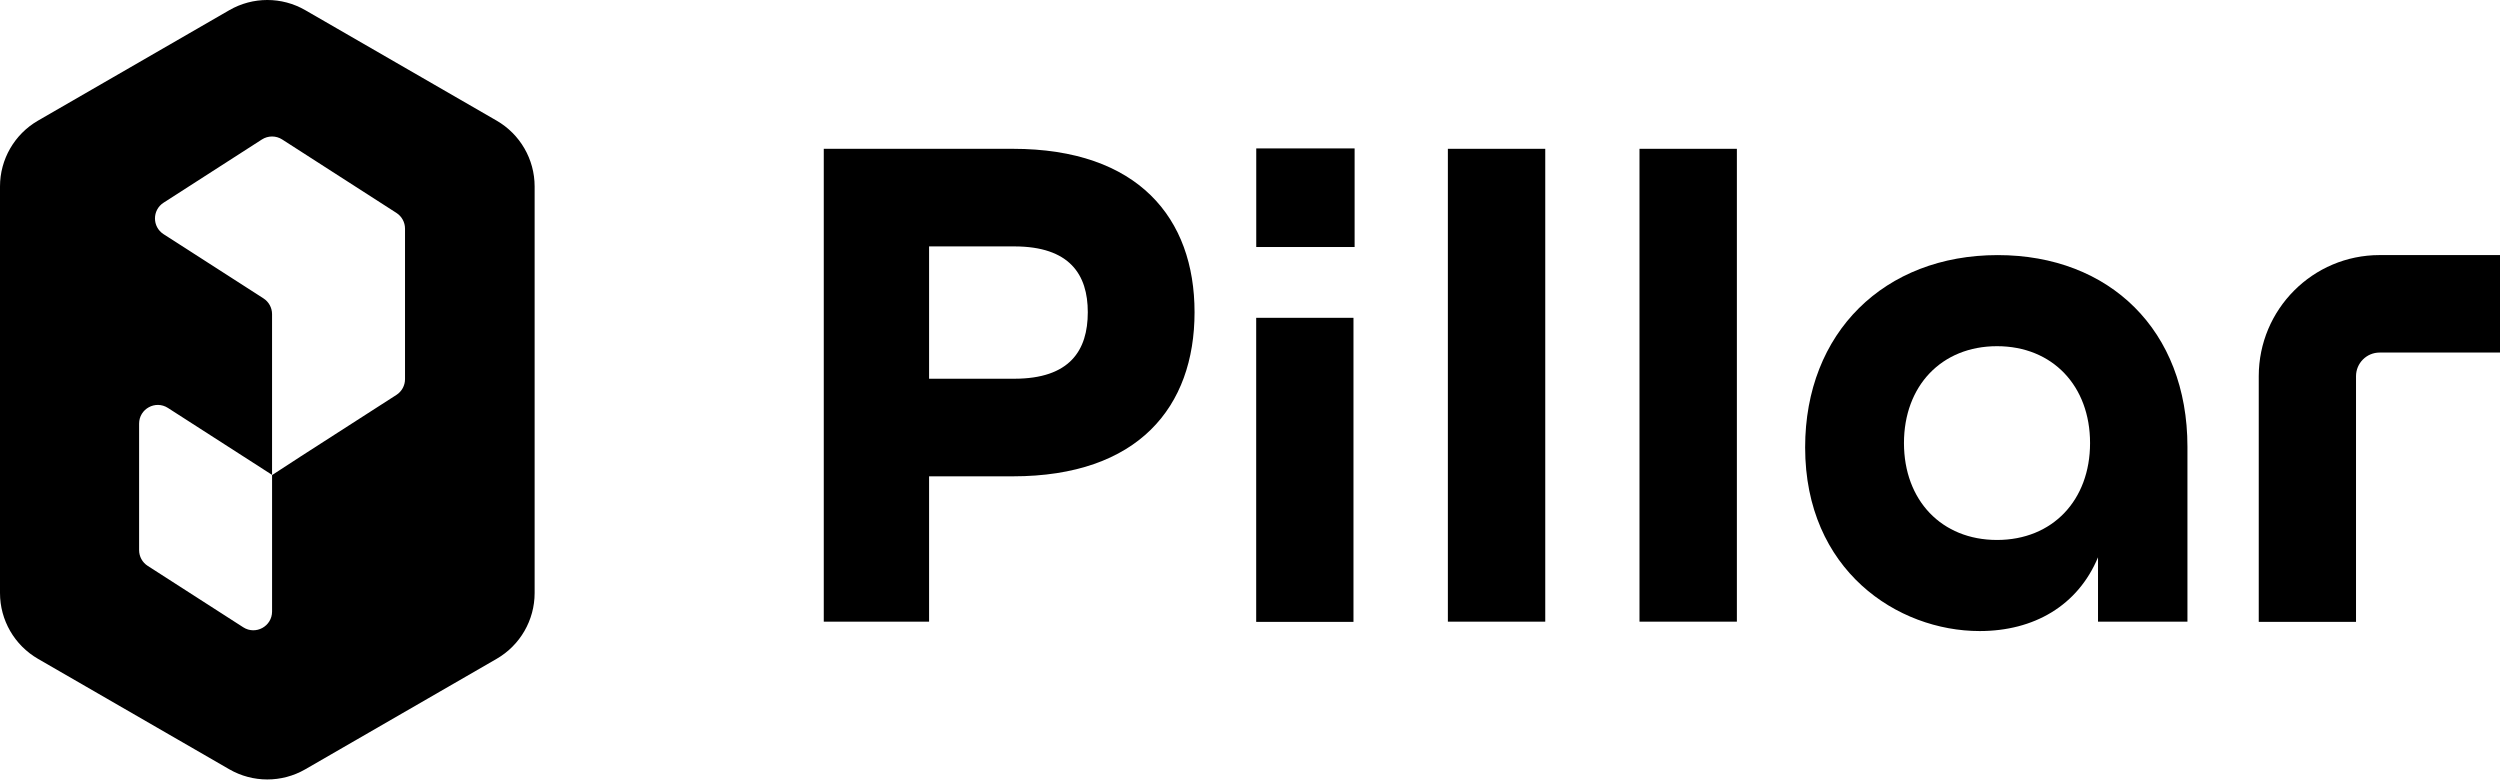 <svg width="128" height="40" viewBox="0 0 128 40" fill="none" xmlns="http://www.w3.org/2000/svg">
<path fill-rule="evenodd" clip-rule="evenodd" d="M102.284 13.061C108.008 13.061 111.997 16.91 111.997 22.87V31.829H107.418V28.534C106.383 31.014 104.13 32.31 101.36 32.31C97.15 32.31 92.423 29.2 92.423 22.907C92.423 17.021 96.485 13.061 102.284 13.061ZM102.247 17.725C99.403 17.725 97.483 19.761 97.483 22.685C97.483 25.61 99.403 27.646 102.247 27.646C105.091 27.646 107.011 25.61 107.011 22.685C107.011 19.761 105.091 17.725 102.247 17.725Z" fill="black"/>
<path d="M69.298 31.84H64.317V16.272H69.298V31.84Z" fill="black"/>
<path d="M128 18.051H121.836C121.169 18.051 120.628 18.594 120.628 19.262V31.84H115.648V19.262C115.648 15.837 118.419 13.06 121.836 13.06H128V18.051Z" fill="black"/>
<path fill-rule="evenodd" clip-rule="evenodd" d="M51.854 7.619C58.28 7.619 61.161 11.173 61.161 15.985C61.161 20.834 58.28 24.388 51.854 24.388H47.569V31.829H42.177V7.619H51.854ZM47.569 19.391H51.928C54.772 19.391 55.695 17.947 55.695 15.985C55.695 14.06 54.772 12.616 51.928 12.616H47.569V19.391Z" fill="black"/>
<path d="M79.117 31.829H74.131V7.619H79.117V31.829Z" fill="black"/>
<path d="M88.928 31.829H83.942V7.619H88.928V31.829Z" fill="black"/>
<path d="M69.356 12.647H64.32V7.599H69.356V12.647Z" fill="black"/>
<path fill-rule="evenodd" clip-rule="evenodd" d="M11.741 0.521C12.945 -0.174 14.428 -0.174 15.631 0.521L25.428 6.177C26.631 6.872 27.373 8.156 27.373 9.546V30.363C27.373 31.752 26.631 33.037 25.428 33.732L15.631 39.388C14.428 40.082 12.945 40.082 11.741 39.388L1.945 33.732C0.742 33.037 0 31.752 0 30.363V9.546C0 8.156 0.742 6.872 1.945 6.177L11.741 0.521ZM14.447 7.14C14.132 6.938 13.727 6.938 13.411 7.14L8.375 10.378C7.788 10.755 7.788 11.613 8.375 11.99L13.489 15.277C13.764 15.454 13.929 15.757 13.929 16.083V24.313L13.49 24.031L13.49 24.03L8.598 20.886C7.96 20.476 7.122 20.933 7.122 21.691V28.167C7.122 28.493 7.287 28.796 7.562 28.972L12.454 32.117C13.091 32.527 13.929 32.069 13.93 31.312V24.324L15.405 23.364L20.297 20.219C20.571 20.043 20.737 19.739 20.737 19.414V11.707C20.737 11.381 20.571 11.077 20.297 10.901L14.447 7.14Z" fill="black"/>
</svg>
